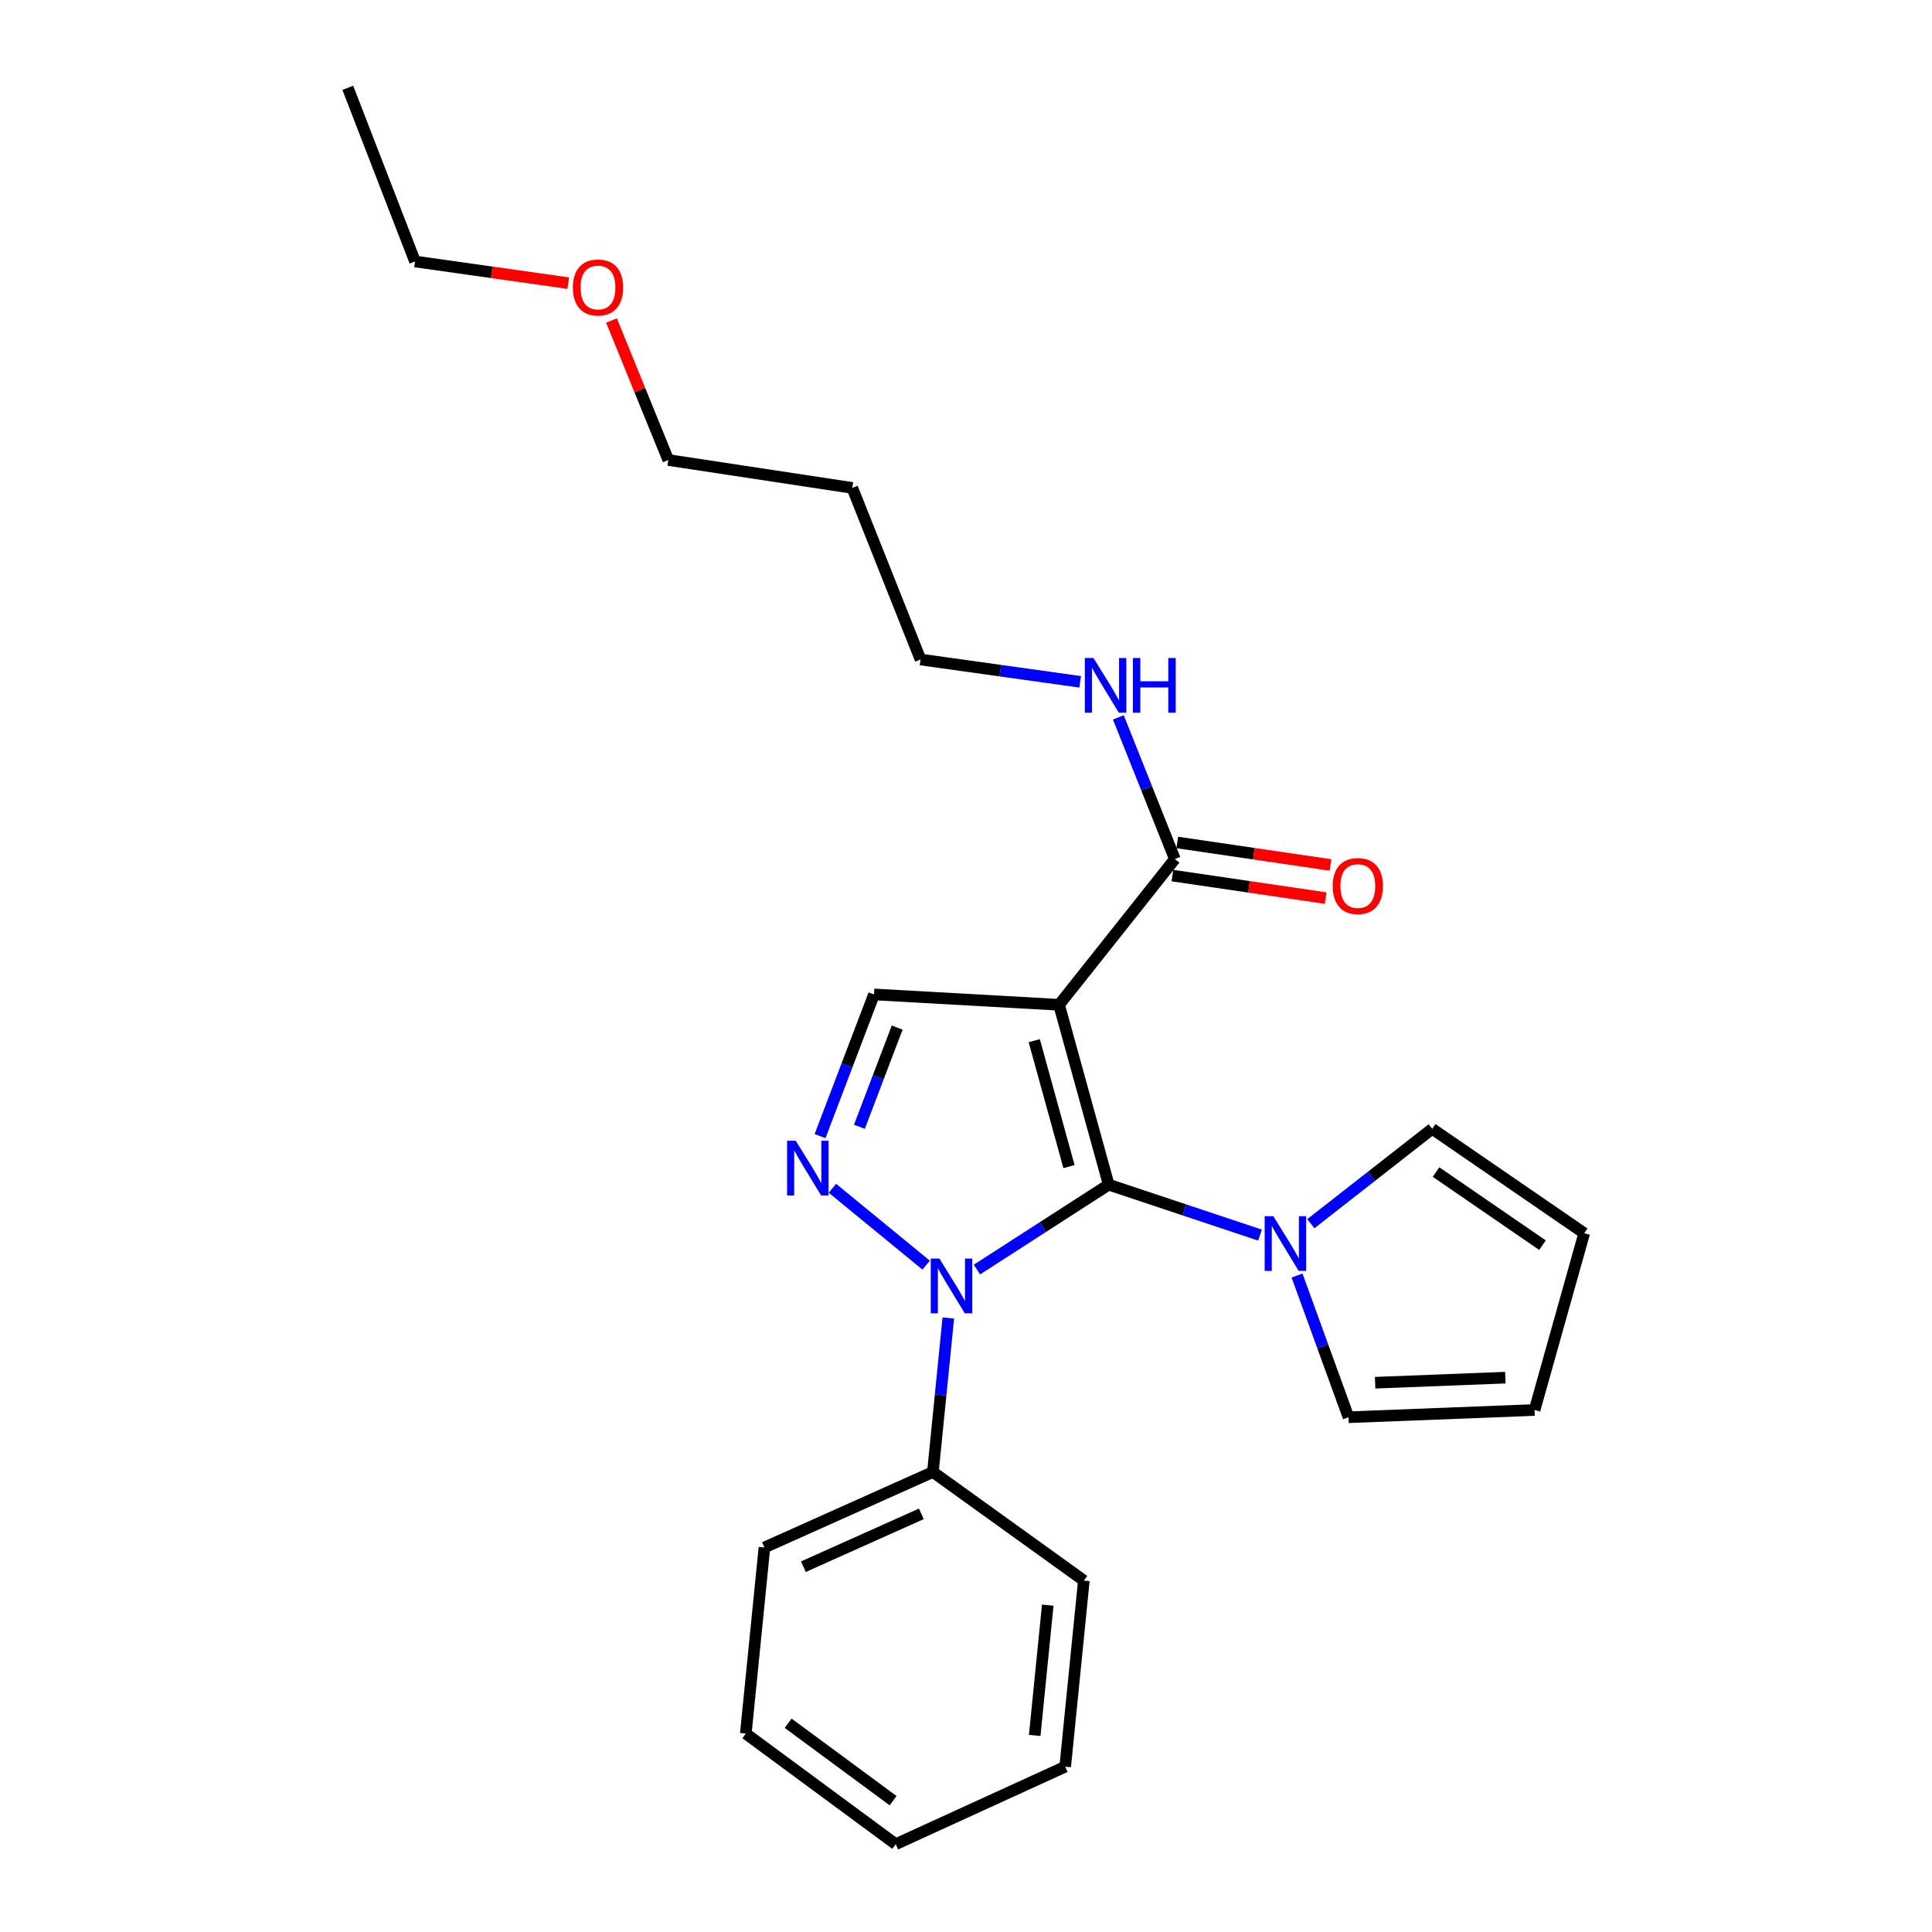 <?xml version='1.0' encoding='iso-8859-1'?>
<svg version='1.1' baseProfile='full'
              xmlns='http://www.w3.org/2000/svg'
                      xmlns:rdkit='http://www.rdkit.org/xml'
                      xmlns:xlink='http://www.w3.org/1999/xlink'
                  xml:space='preserve'
width='1000px' height='1000px' viewBox='0 0 1000 1000'>
<!-- END OF HEADER -->
<rect style='opacity:1.0;fill:#FFFFFF;stroke:none' width='1000' height='1000' x='0' y='0'> </rect>
<path class='bond-0' d='M 573.854,613.182 L 548.171,520.082' style='fill:none;fill-rule:evenodd;stroke:#000000;stroke-width:6px;stroke-linecap:butt;stroke-linejoin:miter;stroke-opacity:1' />
<path class='bond-0' d='M 553.304,603.823 L 535.326,538.654' style='fill:none;fill-rule:evenodd;stroke:#000000;stroke-width:6px;stroke-linecap:butt;stroke-linejoin:miter;stroke-opacity:1' />
<path class='bond-1' d='M 573.854,613.182 L 539.759,635.154' style='fill:none;fill-rule:evenodd;stroke:#000000;stroke-width:6px;stroke-linecap:butt;stroke-linejoin:miter;stroke-opacity:1' />
<path class='bond-1' d='M 539.759,635.154 L 505.663,657.126' style='fill:none;fill-rule:evenodd;stroke:#0000FF;stroke-width:6px;stroke-linecap:butt;stroke-linejoin:miter;stroke-opacity:1' />
<path class='bond-3' d='M 573.854,613.182 L 613.02,626.233' style='fill:none;fill-rule:evenodd;stroke:#000000;stroke-width:6px;stroke-linecap:butt;stroke-linejoin:miter;stroke-opacity:1' />
<path class='bond-3' d='M 613.02,626.233 L 652.186,639.284' style='fill:none;fill-rule:evenodd;stroke:#0000FF;stroke-width:6px;stroke-linecap:butt;stroke-linejoin:miter;stroke-opacity:1' />
<path class='bond-4' d='M 548.171,520.082 L 452.387,514.713' style='fill:none;fill-rule:evenodd;stroke:#000000;stroke-width:6px;stroke-linecap:butt;stroke-linejoin:miter;stroke-opacity:1' />
<path class='bond-5' d='M 548.171,520.082 L 608.101,444.631' style='fill:none;fill-rule:evenodd;stroke:#000000;stroke-width:6px;stroke-linecap:butt;stroke-linejoin:miter;stroke-opacity:1' />
<path class='bond-2' d='M 479.36,654.826 L 430.859,615.049' style='fill:none;fill-rule:evenodd;stroke:#0000FF;stroke-width:6px;stroke-linecap:butt;stroke-linejoin:miter;stroke-opacity:1' />
<path class='bond-6' d='M 490.846,682.185 L 486.859,722.043' style='fill:none;fill-rule:evenodd;stroke:#0000FF;stroke-width:6px;stroke-linecap:butt;stroke-linejoin:miter;stroke-opacity:1' />
<path class='bond-6' d='M 486.859,722.043 L 482.872,761.9' style='fill:none;fill-rule:evenodd;stroke:#000000;stroke-width:6px;stroke-linecap:butt;stroke-linejoin:miter;stroke-opacity:1' />
<path class='bond-24' d='M 424.45,588.052 L 438.419,551.383' style='fill:none;fill-rule:evenodd;stroke:#0000FF;stroke-width:6px;stroke-linecap:butt;stroke-linejoin:miter;stroke-opacity:1' />
<path class='bond-24' d='M 438.419,551.383 L 452.387,514.713' style='fill:none;fill-rule:evenodd;stroke:#000000;stroke-width:6px;stroke-linecap:butt;stroke-linejoin:miter;stroke-opacity:1' />
<path class='bond-24' d='M 444.827,583.217 L 454.605,557.548' style='fill:none;fill-rule:evenodd;stroke:#0000FF;stroke-width:6px;stroke-linecap:butt;stroke-linejoin:miter;stroke-opacity:1' />
<path class='bond-24' d='M 454.605,557.548 L 464.383,531.88' style='fill:none;fill-rule:evenodd;stroke:#000000;stroke-width:6px;stroke-linecap:butt;stroke-linejoin:miter;stroke-opacity:1' />
<path class='bond-7' d='M 671.348,660.217 L 684.667,696.889' style='fill:none;fill-rule:evenodd;stroke:#0000FF;stroke-width:6px;stroke-linecap:butt;stroke-linejoin:miter;stroke-opacity:1' />
<path class='bond-7' d='M 684.667,696.889 L 697.986,733.561' style='fill:none;fill-rule:evenodd;stroke:#000000;stroke-width:6px;stroke-linecap:butt;stroke-linejoin:miter;stroke-opacity:1' />
<path class='bond-8' d='M 678.487,633.386 L 709.897,608.83' style='fill:none;fill-rule:evenodd;stroke:#0000FF;stroke-width:6px;stroke-linecap:butt;stroke-linejoin:miter;stroke-opacity:1' />
<path class='bond-8' d='M 709.897,608.83 L 741.307,584.275' style='fill:none;fill-rule:evenodd;stroke:#000000;stroke-width:6px;stroke-linecap:butt;stroke-linejoin:miter;stroke-opacity:1' />
<path class='bond-9' d='M 606.843,453.2 L 646.499,459.022' style='fill:none;fill-rule:evenodd;stroke:#000000;stroke-width:6px;stroke-linecap:butt;stroke-linejoin:miter;stroke-opacity:1' />
<path class='bond-9' d='M 646.499,459.022 L 686.156,464.845' style='fill:none;fill-rule:evenodd;stroke:#FF0000;stroke-width:6px;stroke-linecap:butt;stroke-linejoin:miter;stroke-opacity:1' />
<path class='bond-9' d='M 609.359,436.063 L 649.016,441.885' style='fill:none;fill-rule:evenodd;stroke:#000000;stroke-width:6px;stroke-linecap:butt;stroke-linejoin:miter;stroke-opacity:1' />
<path class='bond-9' d='M 649.016,441.885 L 688.672,447.707' style='fill:none;fill-rule:evenodd;stroke:#FF0000;stroke-width:6px;stroke-linecap:butt;stroke-linejoin:miter;stroke-opacity:1' />
<path class='bond-12' d='M 608.101,444.631 L 593.481,407.978' style='fill:none;fill-rule:evenodd;stroke:#000000;stroke-width:6px;stroke-linecap:butt;stroke-linejoin:miter;stroke-opacity:1' />
<path class='bond-12' d='M 593.481,407.978 L 578.86,371.325' style='fill:none;fill-rule:evenodd;stroke:#0000FF;stroke-width:6px;stroke-linecap:butt;stroke-linejoin:miter;stroke-opacity:1' />
<path class='bond-16' d='M 482.872,761.9 L 395.671,800.977' style='fill:none;fill-rule:evenodd;stroke:#000000;stroke-width:6px;stroke-linecap:butt;stroke-linejoin:miter;stroke-opacity:1' />
<path class='bond-16' d='M 476.875,783.568 L 415.835,810.922' style='fill:none;fill-rule:evenodd;stroke:#000000;stroke-width:6px;stroke-linecap:butt;stroke-linejoin:miter;stroke-opacity:1' />
<path class='bond-17' d='M 482.872,761.9 L 560.998,818.106' style='fill:none;fill-rule:evenodd;stroke:#000000;stroke-width:6px;stroke-linecap:butt;stroke-linejoin:miter;stroke-opacity:1' />
<path class='bond-11' d='M 697.986,733.561 L 794.29,729.818' style='fill:none;fill-rule:evenodd;stroke:#000000;stroke-width:6px;stroke-linecap:butt;stroke-linejoin:miter;stroke-opacity:1' />
<path class='bond-11' d='M 711.759,715.692 L 779.171,713.072' style='fill:none;fill-rule:evenodd;stroke:#000000;stroke-width:6px;stroke-linecap:butt;stroke-linejoin:miter;stroke-opacity:1' />
<path class='bond-10' d='M 741.307,584.275 L 819.982,638.326' style='fill:none;fill-rule:evenodd;stroke:#000000;stroke-width:6px;stroke-linecap:butt;stroke-linejoin:miter;stroke-opacity:1' />
<path class='bond-10' d='M 743.301,606.659 L 798.373,644.494' style='fill:none;fill-rule:evenodd;stroke:#000000;stroke-width:6px;stroke-linecap:butt;stroke-linejoin:miter;stroke-opacity:1' />
<path class='bond-25' d='M 819.982,638.326 L 794.29,729.818' style='fill:none;fill-rule:evenodd;stroke:#000000;stroke-width:6px;stroke-linecap:butt;stroke-linejoin:miter;stroke-opacity:1' />
<path class='bond-15' d='M 559.089,352.907 L 517.776,347.134' style='fill:none;fill-rule:evenodd;stroke:#0000FF;stroke-width:6px;stroke-linecap:butt;stroke-linejoin:miter;stroke-opacity:1' />
<path class='bond-15' d='M 517.776,347.134 L 476.463,341.361' style='fill:none;fill-rule:evenodd;stroke:#000000;stroke-width:6px;stroke-linecap:butt;stroke-linejoin:miter;stroke-opacity:1' />
<path class='bond-13' d='M 441.148,252.544 L 476.463,341.361' style='fill:none;fill-rule:evenodd;stroke:#000000;stroke-width:6px;stroke-linecap:butt;stroke-linejoin:miter;stroke-opacity:1' />
<path class='bond-18' d='M 441.148,252.544 L 345.912,238.1' style='fill:none;fill-rule:evenodd;stroke:#000000;stroke-width:6px;stroke-linecap:butt;stroke-linejoin:miter;stroke-opacity:1' />
<path class='bond-14' d='M 316.512,165.897 L 331.212,201.999' style='fill:none;fill-rule:evenodd;stroke:#FF0000;stroke-width:6px;stroke-linecap:butt;stroke-linejoin:miter;stroke-opacity:1' />
<path class='bond-14' d='M 331.212,201.999 L 345.912,238.1' style='fill:none;fill-rule:evenodd;stroke:#000000;stroke-width:6px;stroke-linecap:butt;stroke-linejoin:miter;stroke-opacity:1' />
<path class='bond-19' d='M 294.128,146.55 L 254.471,140.945' style='fill:none;fill-rule:evenodd;stroke:#FF0000;stroke-width:6px;stroke-linecap:butt;stroke-linejoin:miter;stroke-opacity:1' />
<path class='bond-19' d='M 254.471,140.945 L 214.813,135.34' style='fill:none;fill-rule:evenodd;stroke:#000000;stroke-width:6px;stroke-linecap:butt;stroke-linejoin:miter;stroke-opacity:1' />
<path class='bond-21' d='M 395.671,800.977 L 386.02,897.3' style='fill:none;fill-rule:evenodd;stroke:#000000;stroke-width:6px;stroke-linecap:butt;stroke-linejoin:miter;stroke-opacity:1' />
<path class='bond-22' d='M 560.998,818.106 L 551.346,914.429' style='fill:none;fill-rule:evenodd;stroke:#000000;stroke-width:6px;stroke-linecap:butt;stroke-linejoin:miter;stroke-opacity:1' />
<path class='bond-22' d='M 542.316,830.827 L 535.56,898.253' style='fill:none;fill-rule:evenodd;stroke:#000000;stroke-width:6px;stroke-linecap:butt;stroke-linejoin:miter;stroke-opacity:1' />
<path class='bond-20' d='M 214.813,135.34 L 180.018,45.455' style='fill:none;fill-rule:evenodd;stroke:#000000;stroke-width:6px;stroke-linecap:butt;stroke-linejoin:miter;stroke-opacity:1' />
<path class='bond-26' d='M 386.02,897.3 L 463.626,954.545' style='fill:none;fill-rule:evenodd;stroke:#000000;stroke-width:6px;stroke-linecap:butt;stroke-linejoin:miter;stroke-opacity:1' />
<path class='bond-26' d='M 407.942,891.948 L 462.267,932.02' style='fill:none;fill-rule:evenodd;stroke:#000000;stroke-width:6px;stroke-linecap:butt;stroke-linejoin:miter;stroke-opacity:1' />
<path class='bond-23' d='M 551.346,914.429 L 463.626,954.545' style='fill:none;fill-rule:evenodd;stroke:#000000;stroke-width:6px;stroke-linecap:butt;stroke-linejoin:miter;stroke-opacity:1' />
<path  class='atom-2' d='M 486.244 651.446
L 495.524 666.446
Q 496.444 667.926, 497.924 670.606
Q 499.404 673.286, 499.484 673.446
L 499.484 651.446
L 503.244 651.446
L 503.244 679.766
L 499.364 679.766
L 489.404 663.366
Q 488.244 661.446, 487.004 659.246
Q 485.804 657.046, 485.444 656.366
L 485.444 679.766
L 481.764 679.766
L 481.764 651.446
L 486.244 651.446
' fill='#0000FF'/>
<path  class='atom-3' d='M 411.88 590.458
L 421.16 605.458
Q 422.08 606.938, 423.56 609.618
Q 425.04 612.298, 425.12 612.458
L 425.12 590.458
L 428.88 590.458
L 428.88 618.778
L 425 618.778
L 415.04 602.378
Q 413.88 600.458, 412.64 598.258
Q 411.44 596.058, 411.08 595.378
L 411.08 618.778
L 407.4 618.778
L 407.4 590.458
L 411.88 590.458
' fill='#0000FF'/>
<path  class='atom-4' d='M 659.076 629.506
L 668.356 644.506
Q 669.276 645.986, 670.756 648.666
Q 672.236 651.346, 672.316 651.506
L 672.316 629.506
L 676.076 629.506
L 676.076 657.826
L 672.196 657.826
L 662.236 641.426
Q 661.076 639.506, 659.836 637.306
Q 658.636 635.106, 658.276 634.426
L 658.276 657.826
L 654.596 657.826
L 654.596 629.506
L 659.076 629.506
' fill='#0000FF'/>
<path  class='atom-10' d='M 689.807 458.616
Q 689.807 451.816, 693.167 448.016
Q 696.527 444.216, 702.807 444.216
Q 709.087 444.216, 712.447 448.016
Q 715.807 451.816, 715.807 458.616
Q 715.807 465.496, 712.407 469.416
Q 709.007 473.296, 702.807 473.296
Q 696.567 473.296, 693.167 469.416
Q 689.807 465.536, 689.807 458.616
M 702.807 470.096
Q 707.127 470.096, 709.447 467.216
Q 711.807 464.296, 711.807 458.616
Q 711.807 453.056, 709.447 450.256
Q 707.127 447.416, 702.807 447.416
Q 698.487 447.416, 696.127 450.216
Q 693.807 453.016, 693.807 458.616
Q 693.807 464.336, 696.127 467.216
Q 698.487 470.096, 702.807 470.096
' fill='#FF0000'/>
<path  class='atom-13' d='M 565.987 340.586
L 575.267 355.586
Q 576.187 357.066, 577.667 359.746
Q 579.147 362.426, 579.227 362.586
L 579.227 340.586
L 582.987 340.586
L 582.987 368.906
L 579.107 368.906
L 569.147 352.506
Q 567.987 350.586, 566.747 348.386
Q 565.547 346.186, 565.187 345.506
L 565.187 368.906
L 561.507 368.906
L 561.507 340.586
L 565.987 340.586
' fill='#0000FF'/>
<path  class='atom-13' d='M 586.387 340.586
L 590.227 340.586
L 590.227 352.626
L 604.707 352.626
L 604.707 340.586
L 608.547 340.586
L 608.547 368.906
L 604.707 368.906
L 604.707 355.826
L 590.227 355.826
L 590.227 368.906
L 586.387 368.906
L 586.387 340.586
' fill='#0000FF'/>
<path  class='atom-15' d='M 296.52 148.805
Q 296.52 142.005, 299.88 138.205
Q 303.24 134.405, 309.52 134.405
Q 315.8 134.405, 319.16 138.205
Q 322.52 142.005, 322.52 148.805
Q 322.52 155.685, 319.12 159.605
Q 315.72 163.485, 309.52 163.485
Q 303.28 163.485, 299.88 159.605
Q 296.52 155.725, 296.52 148.805
M 309.52 160.285
Q 313.84 160.285, 316.16 157.405
Q 318.52 154.485, 318.52 148.805
Q 318.52 143.245, 316.16 140.445
Q 313.84 137.605, 309.52 137.605
Q 305.2 137.605, 302.84 140.405
Q 300.52 143.205, 300.52 148.805
Q 300.52 154.525, 302.84 157.405
Q 305.2 160.285, 309.52 160.285
' fill='#FF0000'/>
</svg>
